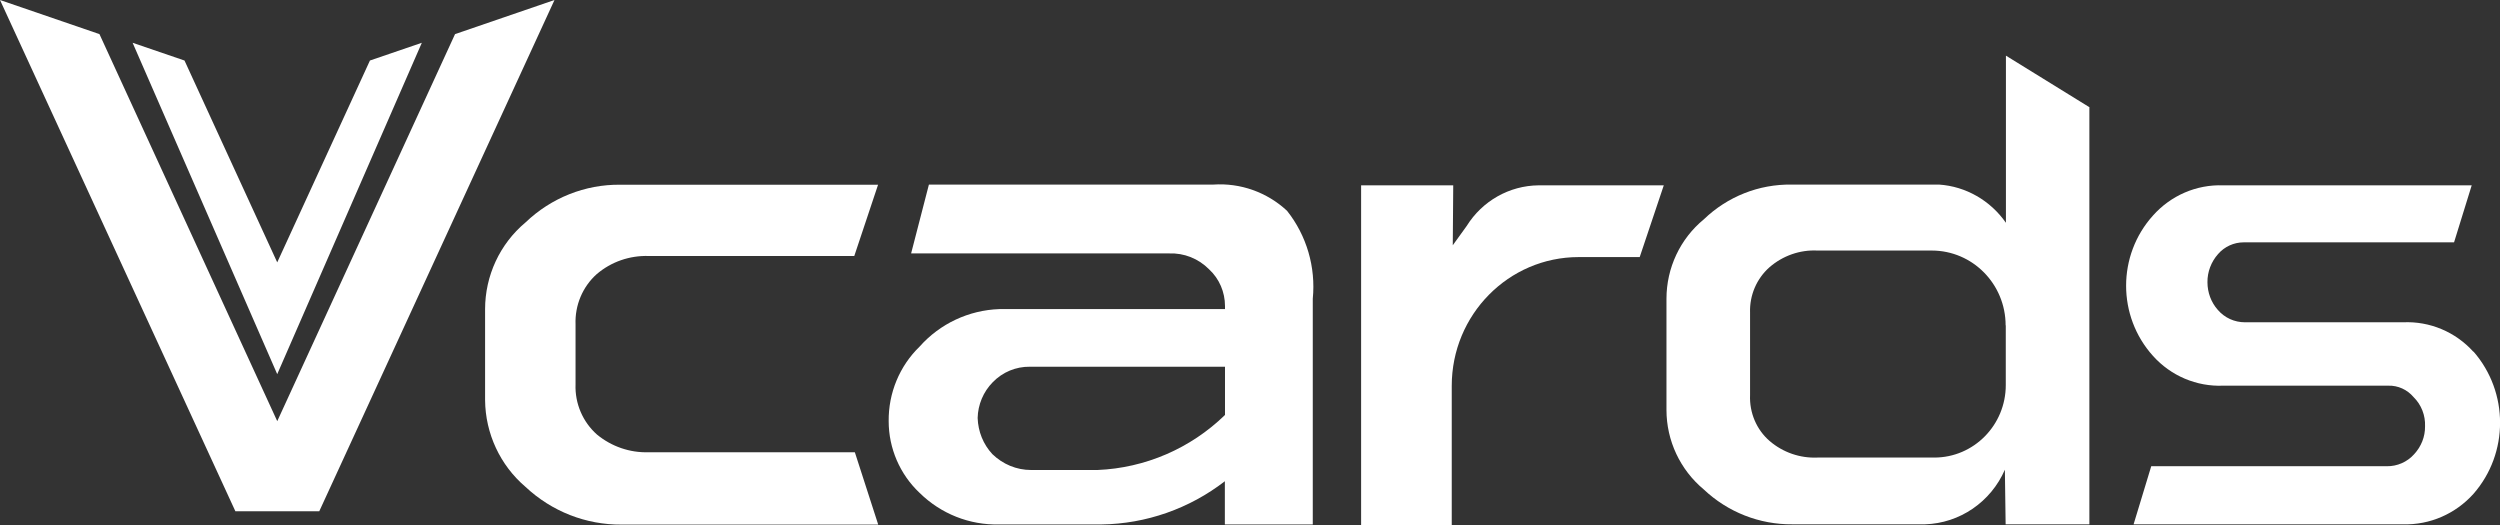 <svg xmlns="http://www.w3.org/2000/svg" width="119" height="25" viewBox="0 0 119 25" fill="none"><rect x="0" y="0" width="119" height="25" fill="#333333" stroke="none"/><g clip-path="url(#clip0_937_568)"><path d="M40.693 21.534L41.803 24.971H29.589C27.895 24.985 26.257 24.343 25.012 23.173C23.809 22.148 23.104 20.639 23.09 19.044V14.72C23.09 13.124 23.794 11.608 25.012 10.59C26.229 9.421 27.852 8.771 29.532 8.793H41.796L40.664 12.185H30.877C29.973 12.157 29.09 12.46 28.4 13.052C27.731 13.651 27.361 14.532 27.396 15.441V18.293C27.361 19.203 27.738 20.083 28.414 20.683C29.105 21.253 29.98 21.556 30.87 21.527H40.679L40.693 21.534Z" fill="white"></path><path d="M62.488 14.222V24.964H58.303V22.907C56.615 24.213 54.551 24.935 52.43 24.964H47.568C46.152 25 44.785 24.459 43.767 23.455C42.835 22.575 42.301 21.34 42.301 20.048C42.287 18.705 42.821 17.42 43.775 16.496C44.743 15.406 46.116 14.764 47.568 14.713H58.31V14.569C58.31 13.904 58.039 13.269 57.555 12.822C57.05 12.309 56.359 12.035 55.648 12.063H43.369L44.216 8.786H57.754C59.043 8.699 60.31 9.147 61.264 10.035C62.196 11.212 62.637 12.713 62.488 14.222ZM58.303 17.456H49.02C48.358 17.449 47.725 17.709 47.255 18.193C46.807 18.647 46.55 19.261 46.536 19.896C46.558 20.539 46.8 21.145 47.234 21.614C47.732 22.098 48.387 22.372 49.078 22.372H52.238C54.509 22.279 56.672 21.347 58.31 19.752V17.456H58.303Z" fill="white"></path><path d="M79.196 8.822L78.05 12.237H75.146C71.808 12.237 69.103 14.98 69.103 18.366V24.993H64.789V8.822H69.174L69.152 11.674L69.814 10.757C70.555 9.566 71.843 8.837 73.231 8.822H79.196Z" fill="white"></path><path d="M99.454 5.111V24.957H95.468L95.432 22.358C94.763 23.895 93.283 24.906 91.631 24.957H85.318C83.752 24.971 82.243 24.379 81.097 23.296C79.979 22.365 79.324 20.979 79.324 19.513V14.222C79.324 12.749 79.979 11.363 81.104 10.439C82.228 9.356 83.723 8.764 85.275 8.786H92.3C93.575 8.872 94.742 9.544 95.482 10.605V2.649L99.468 5.111H99.454ZM95.468 15.492C95.468 13.521 93.895 11.926 91.952 11.926H86.513C85.681 11.883 84.862 12.171 84.229 12.72C83.616 13.262 83.275 14.056 83.303 14.879V18.806C83.268 19.643 83.609 20.452 84.236 20.993C84.869 21.535 85.681 21.816 86.513 21.78H92.073C93.952 21.78 95.475 20.235 95.475 18.329V15.485L95.468 15.492Z" fill="white"></path><path d="M117.738 16.734C119.425 18.669 119.425 21.578 117.738 23.506C116.884 24.459 115.66 24.993 114.393 24.957H101.559L102.399 22.192H113.617C114.108 22.199 114.585 21.99 114.913 21.621C115.247 21.26 115.439 20.791 115.432 20.293C115.454 19.773 115.254 19.261 114.884 18.9C114.585 18.546 114.144 18.344 113.681 18.358H105.816C104.556 18.409 103.331 17.889 102.484 16.943C100.776 15.052 100.776 12.15 102.484 10.258C103.331 9.306 104.549 8.778 105.816 8.822H117.653L116.813 11.536H106.798C106.335 11.536 105.887 11.738 105.581 12.092C105.253 12.46 105.068 12.944 105.075 13.435C105.075 13.918 105.246 14.388 105.567 14.749C105.894 15.131 106.364 15.341 106.862 15.341H114.386C115.653 15.283 116.877 15.796 117.731 16.741L117.738 16.734Z" fill="white"></path><path d="M26.394 0L15.197 24.336H11.204L0 0L4.734 1.624L13.197 20.048L21.66 1.624L26.394 0Z" fill="white"></path><path d="M17.609 2.881L13.196 12.489L8.782 2.881L6.312 2.036L13.196 17.81L20.079 2.036L17.609 2.881Z" fill="white"></path></g><defs><clipPath id="clip0_937_568"><rect width="119" height="25" fill="white"></rect></clipPath></defs></svg>